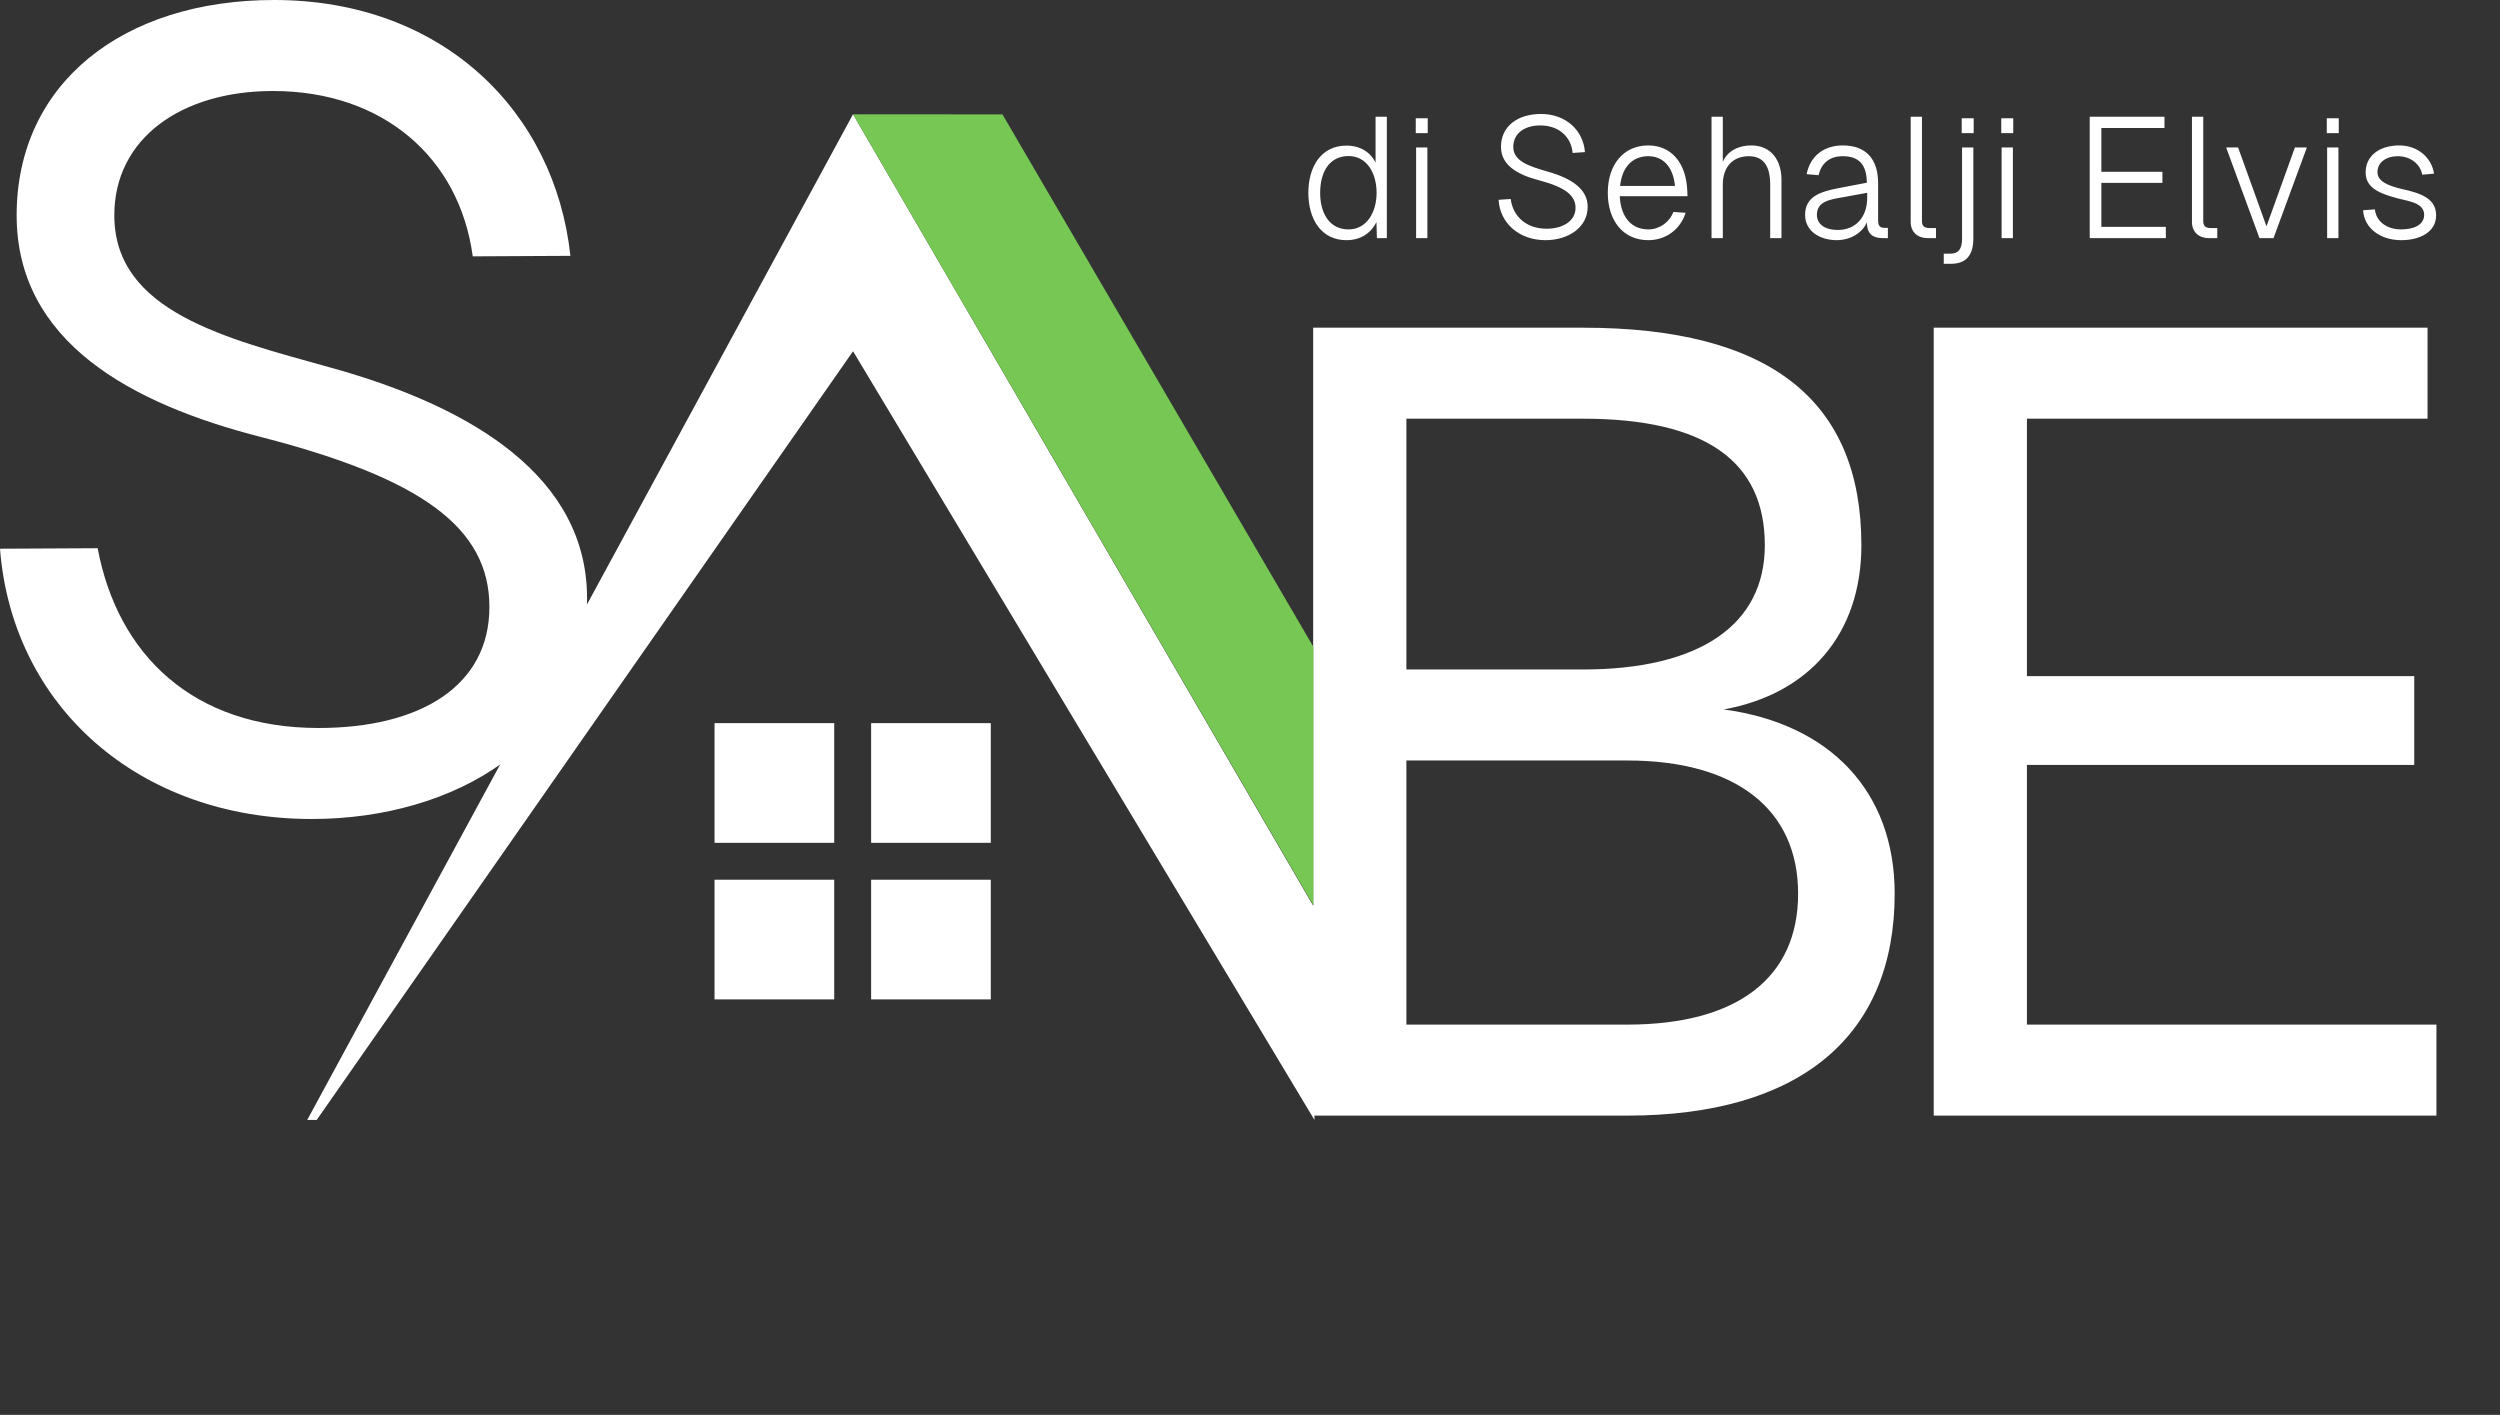 <svg xmlns="http://www.w3.org/2000/svg" width="2032" height="1150" viewBox="0 0 2032 1150" fill="none"><rect x="0" y="0" width="2032" height="1150" fill="#333333" stroke="none"/><path d="M79.376 445.588C95.612 532.18 156.948 591.712 258.874 591.712C341.858 591.712 397.782 557.436 397.782 493.394C397.782 428.45 341.858 388.762 212.872 355.388C106.436 328.328 13.53 277.816 13.53 174.988C13.53 67.65 100.122 0 222.794 0C359.898 0 451 90.69 463.628 207.95L384.252 208.362C373.428 128.084 311.19 73.964 221.892 73.964C147.026 73.964 92.906 112.75 92.906 174.988C92.906 253.462 184.008 275.11 267.894 298.562C386.056 331.034 477.158 388.762 477.158 486.178C477.158 603.438 368.918 665.676 253.462 665.676C112.75 665.676 9.922 574.084 0 446L79.376 445.588Z" fill="white"></path><path d="M1067.34 906.766V266.346H1286.53C1438.06 266.346 1512.93 324.976 1512.93 443.138C1512.93 515.298 1470.53 564.006 1401.08 576.634C1487.67 588.36 1539.99 643.382 1539.99 726.366C1539.99 842.724 1462.42 906.766 1322.61 906.766H1067.34ZM1143.11 832.802H1322.61C1411.9 832.802 1461.51 794.918 1461.51 726.366C1461.51 657.814 1411 618.126 1322.61 618.126H1143.11V832.802ZM1143.11 544.162H1286.53C1381.24 544.162 1434.45 508.082 1434.45 443.138C1434.45 374.586 1385.75 340.31 1286.53 340.31H1143.11V544.162ZM1571.72 266.346H1973.11V340.31H1647.49V549.574H1962.29V621.734H1647.49V832.802H1980.33V906.766H1571.72V266.346Z" fill="white"></path><path d="M1127.23 94.857V193.547H1119.17L1118.76 180.481C1114.31 189.655 1105.69 195.215 1094.43 195.215C1073.86 195.215 1063.43 178.118 1063.43 156.712C1063.43 135.445 1073.86 118.348 1094.43 118.348C1105.41 118.348 1114.03 123.63 1118.06 132.248V94.857H1127.23ZM1073.02 156.712C1073.02 173.114 1080.39 186.458 1096.1 186.458C1110.97 186.458 1118.89 172.419 1118.89 156.712C1118.89 140.727 1110.97 126.827 1096.1 126.827C1080.39 126.827 1073.02 140.032 1073.02 156.712ZM1151.01 119.877H1160.18V193.547H1151.01V119.877ZM1150.73 108.201V96.108H1160.46V108.201H1150.73ZM1227.91 161.716C1229.58 175.755 1240.56 185.902 1256.97 185.902C1270.73 185.902 1280.6 179.369 1280.6 168.944C1280.6 158.519 1271.56 151.986 1250.99 146.565C1232.92 141.839 1219.99 134.055 1219.99 119.321C1219.99 102.919 1233.2 92.633 1252.52 92.633C1272.67 92.633 1286.85 105.838 1288.24 123.63L1278.23 124.325C1277.12 110.981 1266.7 101.946 1251.96 101.946C1238.9 101.946 1230 108.618 1230 119.321C1230 130.858 1242.09 134.889 1257.94 139.476C1277.68 145.036 1290.46 153.793 1290.46 168.11C1290.46 185.068 1274.48 195.215 1256.13 195.215C1235 195.215 1219.16 181.593 1218.05 162.411L1227.91 161.716ZM1306.81 156.712C1306.81 134.194 1319.19 118.209 1339.76 118.209C1357.55 118.209 1370.62 131.275 1371.45 155.6L1371.59 159.492H1316.54C1317.38 176.311 1325.86 186.458 1339.76 186.458C1348.65 186.458 1356.58 181.037 1360.19 172.28L1370.06 172.975C1365.75 186.736 1353.66 195.215 1339.76 195.215C1319.19 195.215 1306.81 179.23 1306.81 156.712ZM1316.82 151.152H1361.44C1359.77 134.472 1350.88 126.966 1339.76 126.966C1326.69 126.966 1318.35 136.001 1316.82 151.152ZM1391.13 94.857H1400.3V131.553C1404.2 122.379 1413.51 118.209 1423.38 118.209C1439.92 118.209 1447.98 130.58 1447.98 146.148V193.547H1438.81V150.04C1438.81 135.584 1433.8 126.966 1421.43 126.966C1408.37 126.966 1400.3 135.723 1400.3 150.04V193.547H1391.13V94.857ZM1468.44 141.561C1471.22 127.105 1482.2 118.209 1497.77 118.209C1516.54 118.209 1526.54 129.051 1526.54 149.067V179.369C1526.54 183.539 1528.07 185.207 1531.69 185.207H1534.47V193.547H1530.3C1523.07 193.547 1517.23 190.767 1517.51 180.62C1513.76 188.96 1504.72 195.076 1492.91 195.215C1478.17 195.076 1467.19 187.292 1467.19 174.643C1467.19 160.048 1479.01 155.878 1494.16 152.959L1517.37 148.511C1517.23 133.777 1510.98 126.966 1497.77 126.966C1487.21 126.966 1480.4 132.526 1478.17 142.395L1468.44 141.561ZM1476.78 174.643C1476.78 181.871 1482.9 187.153 1494.43 186.875C1507.64 186.736 1517.79 177.145 1517.65 160.465V156.712L1498.6 160.187C1487.21 162.133 1476.78 163.662 1476.78 174.643ZM1553.01 94.857H1562.18V179.925C1562.18 183.539 1564.13 185.346 1567.88 185.346H1573.58V193.547H1567.05C1558.29 193.547 1553.01 188.404 1553.01 180.342V94.857ZM1603.93 193.964C1603.93 207.169 1598.23 214.397 1585.86 214.397H1579.88V206.196H1584.89C1591.98 206.196 1594.76 202.304 1594.76 193.964V119.877H1603.93V193.964ZM1594.48 108.201V96.108H1604.21V108.201H1594.48ZM1626.91 119.877H1636.08V193.547H1626.91V119.877ZM1626.63 108.201V96.108H1636.36V108.201H1626.63ZM1698.53 94.857H1759.28V104.031H1707.99V139.615H1757.61V148.65H1707.99V184.373H1760.39V193.547H1698.53V94.857ZM1781.62 94.857H1790.8V179.925C1790.8 183.539 1792.74 185.346 1796.5 185.346H1802.2V193.547H1795.66C1786.91 193.547 1781.62 188.404 1781.62 180.342V94.857ZM1875.02 119.877L1847.91 193.547H1836.51L1809.41 119.877H1819.14L1842.21 183.956L1865.29 119.877H1875.02ZM1891.5 119.877H1900.67V193.547H1891.5V119.877ZM1891.22 108.201V96.108H1900.95V108.201H1891.22ZM1968.82 141.978C1967.01 132.665 1958.54 126.966 1948.94 126.966C1939.35 126.966 1932.26 132.109 1932.4 140.032C1932.54 147.399 1940.88 150.874 1951.72 153.515C1968.82 157.129 1980.08 161.855 1980.08 175.06C1980.08 188.682 1966.74 195.215 1951.72 195.215C1934.77 195.215 1921.56 185.485 1920.73 170.89L1930.32 170.195C1931.29 179.786 1939.63 186.458 1951.72 186.458C1961.32 186.458 1970.35 183.122 1970.35 174.643C1970.35 165.052 1958.4 163.662 1949.64 161.438C1934.91 157.546 1922.95 153.237 1922.81 140.449C1922.53 126.966 1933.65 118.209 1950.2 118.209C1964.51 118.209 1976.19 127.383 1978.41 141.144L1968.82 141.978Z" fill="white"></path><path d="M693.351 92.859L1068.39 737.921V910.275L693.351 285.492L257.433 910.275H249.711L693.351 92.859Z" fill="white"></path><path d="M814.794 92.975L1067.52 525.77V735.9L693.359 92.926L814.794 92.975Z" fill="#77C754"></path><rect x="580.781" y="587.766" width="97.269" height="97.269" fill="white"></rect><rect x="708.051" y="587.766" width="97.269" height="97.269" fill="white"></rect><rect x="580.781" y="715.035" width="97.269" height="97.269" fill="white"></rect><rect x="708.051" y="715.035" width="97.269" height="97.269" fill="white"></rect></svg>